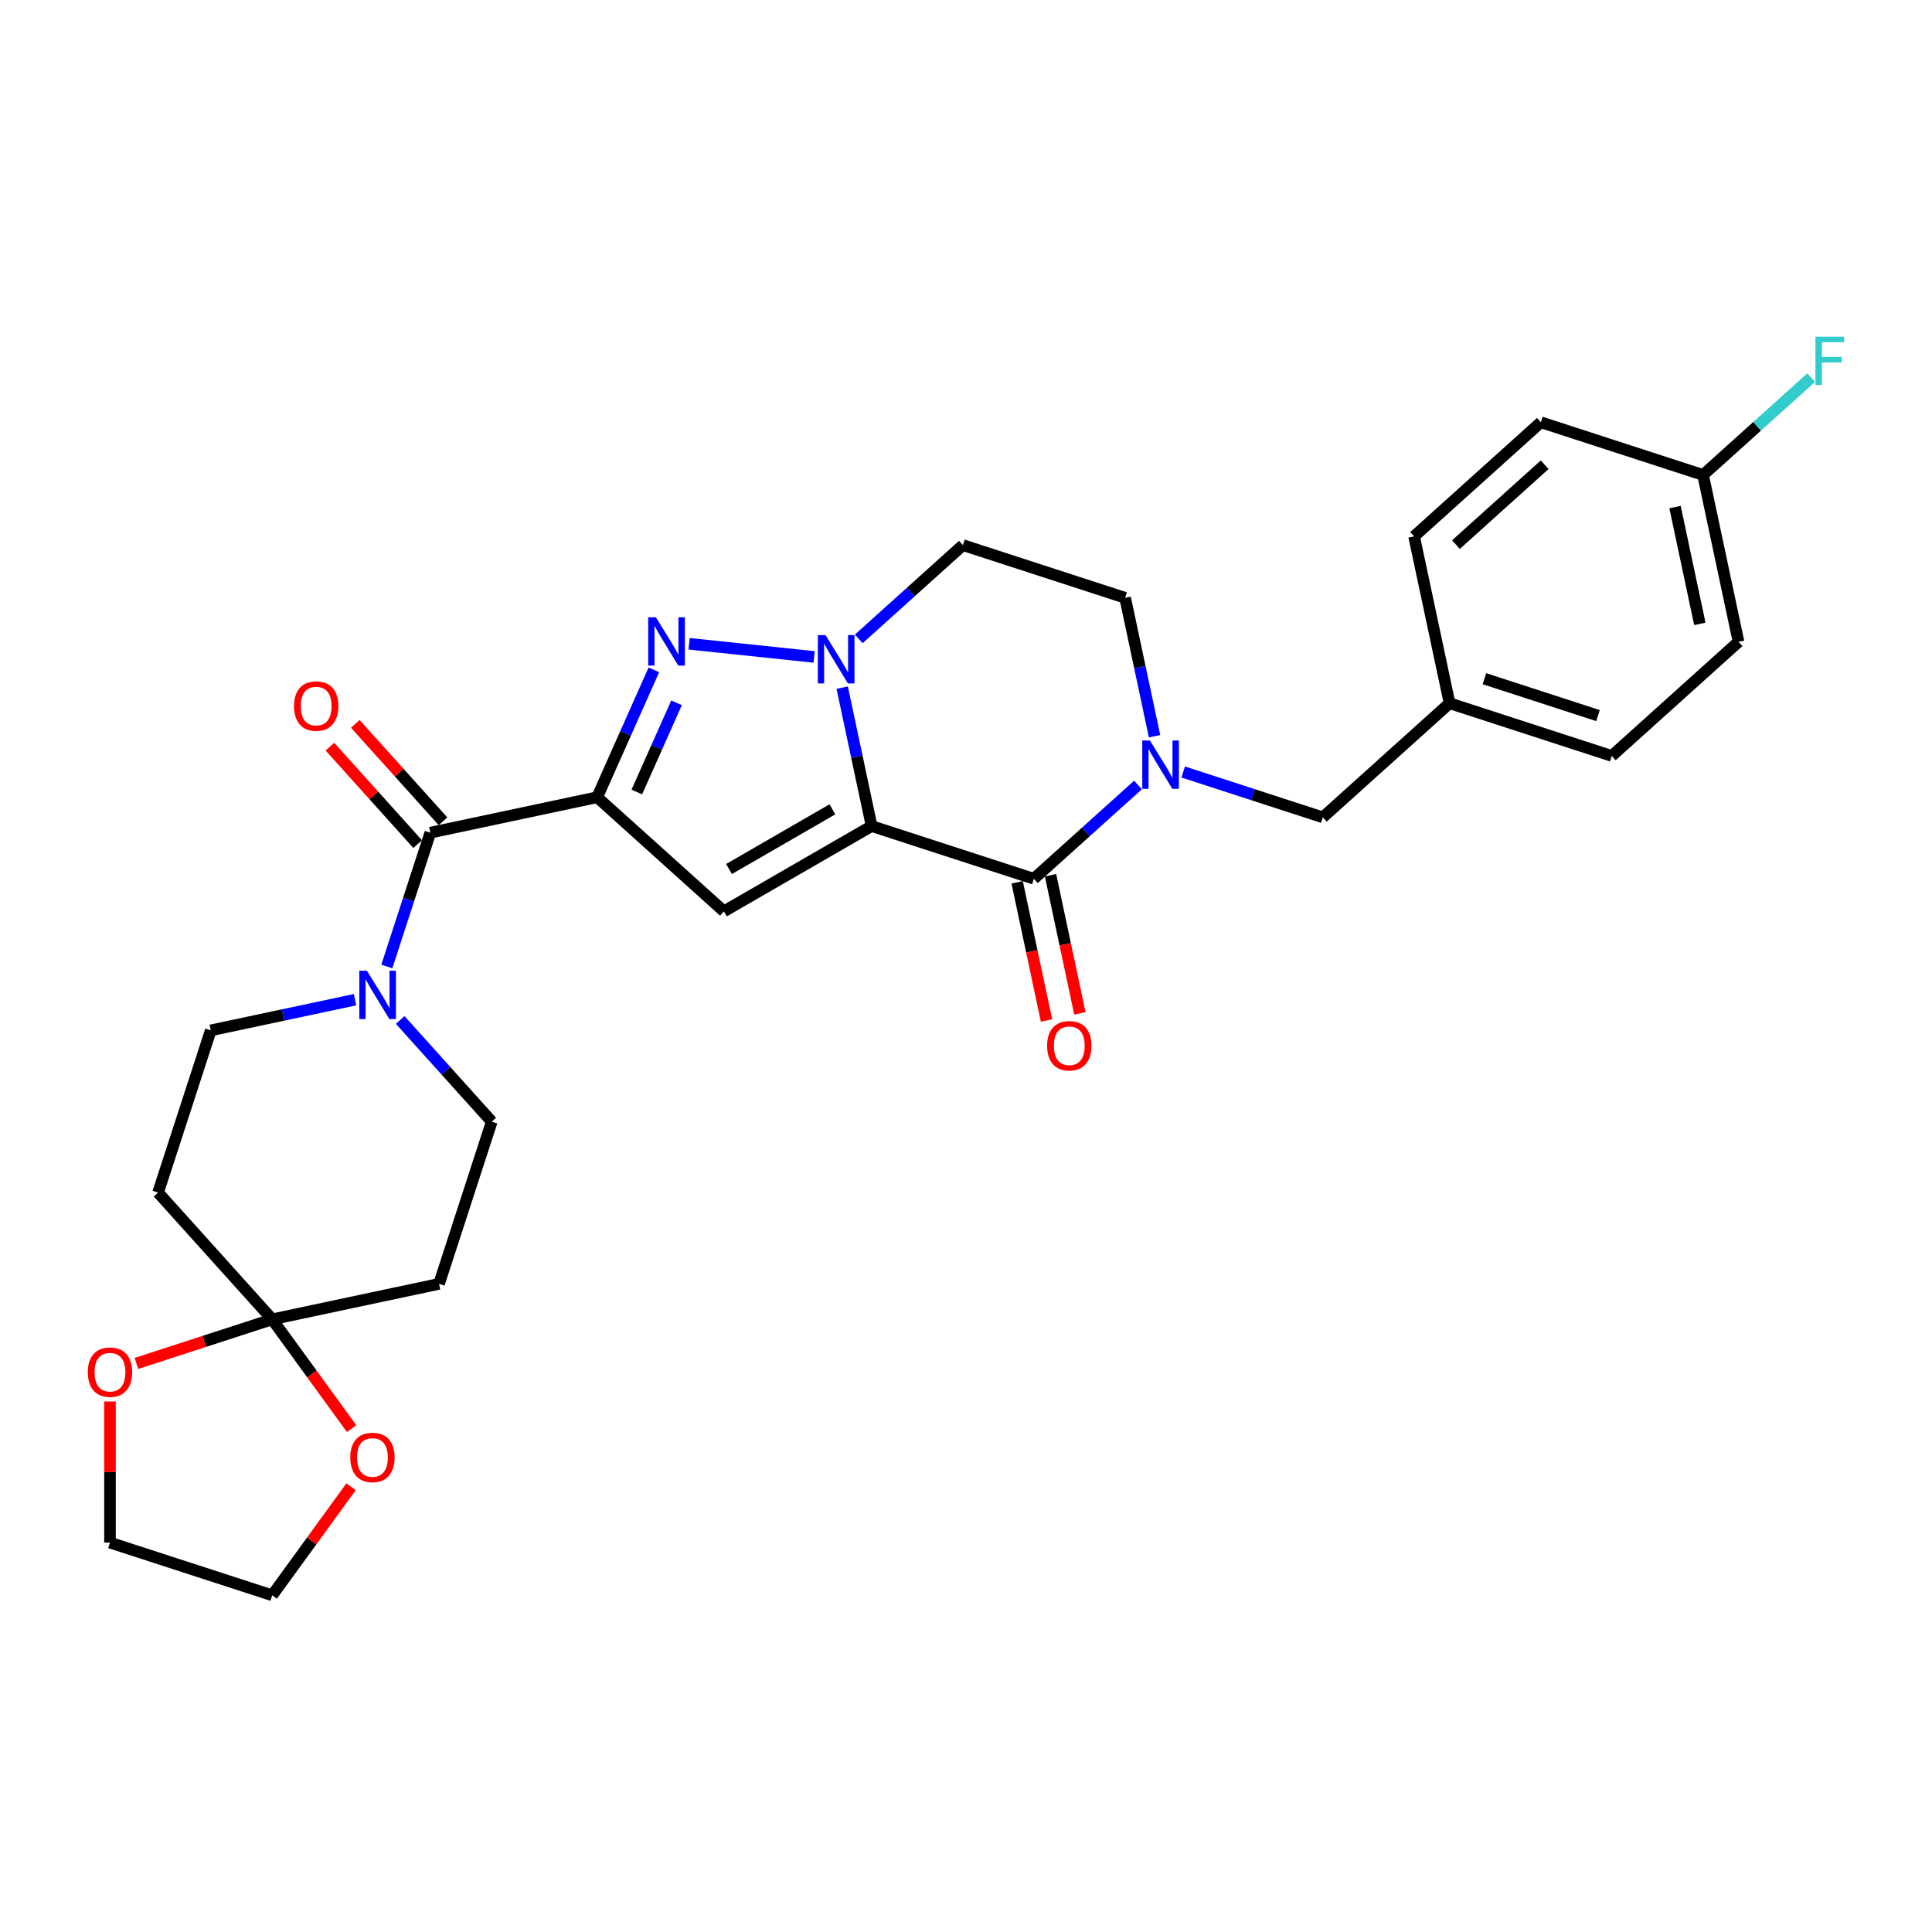 <?xml version='1.0' encoding='iso-8859-1'?>
<svg version='1.1' baseProfile='full'
              xmlns='http://www.w3.org/2000/svg'
                      xmlns:rdkit='http://www.rdkit.org/xml'
                      xmlns:xlink='http://www.w3.org/1999/xlink'
                  xml:space='preserve'
width='1000px' height='1000px' viewBox='0 0 1000 1000'>
<!-- END OF HEADER -->
<rect style='opacity:1.0;fill:#FFFFFF;stroke:none' width='1000' height='1000' x='0' y='0'> </rect>
<path class='bond-0' d='M 338.45,346.7 L 323.77,379.671' style='fill:none;fill-rule:evenodd;stroke:#0000FF;stroke-width:6px;stroke-linecap:butt;stroke-linejoin:miter;stroke-opacity:1' />
<path class='bond-0' d='M 323.77,379.671 L 309.09,412.643' style='fill:none;fill-rule:evenodd;stroke:#000000;stroke-width:6px;stroke-linecap:butt;stroke-linejoin:miter;stroke-opacity:1' />
<path class='bond-0' d='M 350.176,363.773 L 339.9,386.853' style='fill:none;fill-rule:evenodd;stroke:#0000FF;stroke-width:6px;stroke-linecap:butt;stroke-linejoin:miter;stroke-opacity:1' />
<path class='bond-0' d='M 339.9,386.853 L 329.624,409.933' style='fill:none;fill-rule:evenodd;stroke:#000000;stroke-width:6px;stroke-linecap:butt;stroke-linejoin:miter;stroke-opacity:1' />
<path class='bond-1' d='M 356.687,333.221 L 421.403,340.023' style='fill:none;fill-rule:evenodd;stroke:#0000FF;stroke-width:6px;stroke-linecap:butt;stroke-linejoin:miter;stroke-opacity:1' />
<path class='bond-2' d='M 309.09,412.643 L 374.697,471.716' style='fill:none;fill-rule:evenodd;stroke:#000000;stroke-width:6px;stroke-linecap:butt;stroke-linejoin:miter;stroke-opacity:1' />
<path class='bond-3' d='M 309.09,412.643 L 222.736,430.998' style='fill:none;fill-rule:evenodd;stroke:#000000;stroke-width:6px;stroke-linecap:butt;stroke-linejoin:miter;stroke-opacity:1' />
<path class='bond-4' d='M 374.697,471.716 L 451.152,427.574' style='fill:none;fill-rule:evenodd;stroke:#000000;stroke-width:6px;stroke-linecap:butt;stroke-linejoin:miter;stroke-opacity:1' />
<path class='bond-4' d='M 377.337,449.803 L 430.856,418.904' style='fill:none;fill-rule:evenodd;stroke:#000000;stroke-width:6px;stroke-linecap:butt;stroke-linejoin:miter;stroke-opacity:1' />
<path class='bond-5' d='M 435.924,355.928 L 443.538,391.751' style='fill:none;fill-rule:evenodd;stroke:#0000FF;stroke-width:6px;stroke-linecap:butt;stroke-linejoin:miter;stroke-opacity:1' />
<path class='bond-5' d='M 443.538,391.751 L 451.152,427.574' style='fill:none;fill-rule:evenodd;stroke:#000000;stroke-width:6px;stroke-linecap:butt;stroke-linejoin:miter;stroke-opacity:1' />
<path class='bond-6' d='M 444.486,330.696 L 471.445,306.422' style='fill:none;fill-rule:evenodd;stroke:#0000FF;stroke-width:6px;stroke-linecap:butt;stroke-linejoin:miter;stroke-opacity:1' />
<path class='bond-6' d='M 471.445,306.422 L 498.404,282.147' style='fill:none;fill-rule:evenodd;stroke:#000000;stroke-width:6px;stroke-linecap:butt;stroke-linejoin:miter;stroke-opacity:1' />
<path class='bond-7' d='M 451.152,427.574 L 535.115,454.855' style='fill:none;fill-rule:evenodd;stroke:#000000;stroke-width:6px;stroke-linecap:butt;stroke-linejoin:miter;stroke-opacity:1' />
<path class='bond-8' d='M 535.115,454.855 L 562.074,430.581' style='fill:none;fill-rule:evenodd;stroke:#000000;stroke-width:6px;stroke-linecap:butt;stroke-linejoin:miter;stroke-opacity:1' />
<path class='bond-8' d='M 562.074,430.581 L 589.033,406.307' style='fill:none;fill-rule:evenodd;stroke:#0000FF;stroke-width:6px;stroke-linecap:butt;stroke-linejoin:miter;stroke-opacity:1' />
<path class='bond-9' d='M 526.479,456.691 L 534.079,492.443' style='fill:none;fill-rule:evenodd;stroke:#000000;stroke-width:6px;stroke-linecap:butt;stroke-linejoin:miter;stroke-opacity:1' />
<path class='bond-9' d='M 534.079,492.443 L 541.678,528.195' style='fill:none;fill-rule:evenodd;stroke:#FF0000;stroke-width:6px;stroke-linecap:butt;stroke-linejoin:miter;stroke-opacity:1' />
<path class='bond-9' d='M 543.75,453.02 L 551.349,488.772' style='fill:none;fill-rule:evenodd;stroke:#000000;stroke-width:6px;stroke-linecap:butt;stroke-linejoin:miter;stroke-opacity:1' />
<path class='bond-9' d='M 551.349,488.772 L 558.949,524.524' style='fill:none;fill-rule:evenodd;stroke:#FF0000;stroke-width:6px;stroke-linecap:butt;stroke-linejoin:miter;stroke-opacity:1' />
<path class='bond-10' d='M 597.595,381.074 L 589.981,345.251' style='fill:none;fill-rule:evenodd;stroke:#0000FF;stroke-width:6px;stroke-linecap:butt;stroke-linejoin:miter;stroke-opacity:1' />
<path class='bond-10' d='M 589.981,345.251 L 582.367,309.428' style='fill:none;fill-rule:evenodd;stroke:#000000;stroke-width:6px;stroke-linecap:butt;stroke-linejoin:miter;stroke-opacity:1' />
<path class='bond-11' d='M 612.41,399.58 L 648.547,411.322' style='fill:none;fill-rule:evenodd;stroke:#0000FF;stroke-width:6px;stroke-linecap:butt;stroke-linejoin:miter;stroke-opacity:1' />
<path class='bond-11' d='M 648.547,411.322 L 684.684,423.063' style='fill:none;fill-rule:evenodd;stroke:#000000;stroke-width:6px;stroke-linecap:butt;stroke-linejoin:miter;stroke-opacity:1' />
<path class='bond-12' d='M 582.367,309.428 L 498.404,282.147' style='fill:none;fill-rule:evenodd;stroke:#000000;stroke-width:6px;stroke-linecap:butt;stroke-linejoin:miter;stroke-opacity:1' />
<path class='bond-13' d='M 222.736,430.998 L 211.485,465.625' style='fill:none;fill-rule:evenodd;stroke:#000000;stroke-width:6px;stroke-linecap:butt;stroke-linejoin:miter;stroke-opacity:1' />
<path class='bond-13' d='M 211.485,465.625 L 200.234,500.252' style='fill:none;fill-rule:evenodd;stroke:#0000FF;stroke-width:6px;stroke-linecap:butt;stroke-linejoin:miter;stroke-opacity:1' />
<path class='bond-14' d='M 229.297,425.091 L 206.603,399.886' style='fill:none;fill-rule:evenodd;stroke:#000000;stroke-width:6px;stroke-linecap:butt;stroke-linejoin:miter;stroke-opacity:1' />
<path class='bond-14' d='M 206.603,399.886 L 183.908,374.681' style='fill:none;fill-rule:evenodd;stroke:#FF0000;stroke-width:6px;stroke-linecap:butt;stroke-linejoin:miter;stroke-opacity:1' />
<path class='bond-14' d='M 216.176,436.905 L 193.481,411.7' style='fill:none;fill-rule:evenodd;stroke:#000000;stroke-width:6px;stroke-linecap:butt;stroke-linejoin:miter;stroke-opacity:1' />
<path class='bond-14' d='M 193.481,411.7 L 170.787,386.496' style='fill:none;fill-rule:evenodd;stroke:#FF0000;stroke-width:6px;stroke-linecap:butt;stroke-linejoin:miter;stroke-opacity:1' />
<path class='bond-15' d='M 207.144,527.942 L 230.836,554.254' style='fill:none;fill-rule:evenodd;stroke:#0000FF;stroke-width:6px;stroke-linecap:butt;stroke-linejoin:miter;stroke-opacity:1' />
<path class='bond-15' d='M 230.836,554.254 L 254.528,580.567' style='fill:none;fill-rule:evenodd;stroke:#000000;stroke-width:6px;stroke-linecap:butt;stroke-linejoin:miter;stroke-opacity:1' />
<path class='bond-16' d='M 183.767,517.444 L 146.434,525.38' style='fill:none;fill-rule:evenodd;stroke:#0000FF;stroke-width:6px;stroke-linecap:butt;stroke-linejoin:miter;stroke-opacity:1' />
<path class='bond-16' d='M 146.434,525.38 L 109.102,533.315' style='fill:none;fill-rule:evenodd;stroke:#000000;stroke-width:6px;stroke-linecap:butt;stroke-linejoin:miter;stroke-opacity:1' />
<path class='bond-17' d='M 140.893,682.884 L 161.445,711.171' style='fill:none;fill-rule:evenodd;stroke:#000000;stroke-width:6px;stroke-linecap:butt;stroke-linejoin:miter;stroke-opacity:1' />
<path class='bond-17' d='M 161.445,711.171 L 181.996,739.457' style='fill:none;fill-rule:evenodd;stroke:#FF0000;stroke-width:6px;stroke-linecap:butt;stroke-linejoin:miter;stroke-opacity:1' />
<path class='bond-18' d='M 140.893,682.884 L 105.754,694.302' style='fill:none;fill-rule:evenodd;stroke:#000000;stroke-width:6px;stroke-linecap:butt;stroke-linejoin:miter;stroke-opacity:1' />
<path class='bond-18' d='M 105.754,694.302 L 70.615,705.719' style='fill:none;fill-rule:evenodd;stroke:#FF0000;stroke-width:6px;stroke-linecap:butt;stroke-linejoin:miter;stroke-opacity:1' />
<path class='bond-19' d='M 140.893,682.884 L 227.247,664.529' style='fill:none;fill-rule:evenodd;stroke:#000000;stroke-width:6px;stroke-linecap:butt;stroke-linejoin:miter;stroke-opacity:1' />
<path class='bond-20' d='M 140.893,682.884 L 81.821,617.277' style='fill:none;fill-rule:evenodd;stroke:#000000;stroke-width:6px;stroke-linecap:butt;stroke-linejoin:miter;stroke-opacity:1' />
<path class='bond-21' d='M 181.714,769.544 L 161.304,797.637' style='fill:none;fill-rule:evenodd;stroke:#FF0000;stroke-width:6px;stroke-linecap:butt;stroke-linejoin:miter;stroke-opacity:1' />
<path class='bond-21' d='M 161.304,797.637 L 140.893,825.729' style='fill:none;fill-rule:evenodd;stroke:#000000;stroke-width:6px;stroke-linecap:butt;stroke-linejoin:miter;stroke-opacity:1' />
<path class='bond-22' d='M 881.505,245.845 L 909.488,220.648' style='fill:none;fill-rule:evenodd;stroke:#000000;stroke-width:6px;stroke-linecap:butt;stroke-linejoin:miter;stroke-opacity:1' />
<path class='bond-22' d='M 909.488,220.648 L 937.472,195.452' style='fill:none;fill-rule:evenodd;stroke:#33CCCC;stroke-width:6px;stroke-linecap:butt;stroke-linejoin:miter;stroke-opacity:1' />
<path class='bond-23' d='M 881.505,245.845 L 899.86,332.198' style='fill:none;fill-rule:evenodd;stroke:#000000;stroke-width:6px;stroke-linecap:butt;stroke-linejoin:miter;stroke-opacity:1' />
<path class='bond-23' d='M 866.987,262.469 L 879.836,322.916' style='fill:none;fill-rule:evenodd;stroke:#000000;stroke-width:6px;stroke-linecap:butt;stroke-linejoin:miter;stroke-opacity:1' />
<path class='bond-24' d='M 881.505,245.845 L 797.543,218.564' style='fill:none;fill-rule:evenodd;stroke:#000000;stroke-width:6px;stroke-linecap:butt;stroke-linejoin:miter;stroke-opacity:1' />
<path class='bond-25' d='M 750.291,363.99 L 731.936,277.637' style='fill:none;fill-rule:evenodd;stroke:#000000;stroke-width:6px;stroke-linecap:butt;stroke-linejoin:miter;stroke-opacity:1' />
<path class='bond-26' d='M 750.291,363.99 L 684.684,423.063' style='fill:none;fill-rule:evenodd;stroke:#000000;stroke-width:6px;stroke-linecap:butt;stroke-linejoin:miter;stroke-opacity:1' />
<path class='bond-27' d='M 750.291,363.99 L 834.253,391.271' style='fill:none;fill-rule:evenodd;stroke:#000000;stroke-width:6px;stroke-linecap:butt;stroke-linejoin:miter;stroke-opacity:1' />
<path class='bond-27' d='M 768.341,351.29 L 827.115,370.387' style='fill:none;fill-rule:evenodd;stroke:#000000;stroke-width:6px;stroke-linecap:butt;stroke-linejoin:miter;stroke-opacity:1' />
<path class='bond-28' d='M 899.86,332.198 L 834.253,391.271' style='fill:none;fill-rule:evenodd;stroke:#000000;stroke-width:6px;stroke-linecap:butt;stroke-linejoin:miter;stroke-opacity:1' />
<path class='bond-29' d='M 797.543,218.564 L 731.936,277.637' style='fill:none;fill-rule:evenodd;stroke:#000000;stroke-width:6px;stroke-linecap:butt;stroke-linejoin:miter;stroke-opacity:1' />
<path class='bond-29' d='M 799.516,240.546 L 753.591,281.897' style='fill:none;fill-rule:evenodd;stroke:#000000;stroke-width:6px;stroke-linecap:butt;stroke-linejoin:miter;stroke-opacity:1' />
<path class='bond-30' d='M 140.893,825.729 L 56.931,798.448' style='fill:none;fill-rule:evenodd;stroke:#000000;stroke-width:6px;stroke-linecap:butt;stroke-linejoin:miter;stroke-opacity:1' />
<path class='bond-31' d='M 56.931,798.448 L 56.931,761.926' style='fill:none;fill-rule:evenodd;stroke:#000000;stroke-width:6px;stroke-linecap:butt;stroke-linejoin:miter;stroke-opacity:1' />
<path class='bond-31' d='M 56.931,761.926 L 56.931,725.403' style='fill:none;fill-rule:evenodd;stroke:#FF0000;stroke-width:6px;stroke-linecap:butt;stroke-linejoin:miter;stroke-opacity:1' />
<path class='bond-32' d='M 227.247,664.529 L 254.528,580.567' style='fill:none;fill-rule:evenodd;stroke:#000000;stroke-width:6px;stroke-linecap:butt;stroke-linejoin:miter;stroke-opacity:1' />
<path class='bond-33' d='M 81.821,617.277 L 109.102,533.315' style='fill:none;fill-rule:evenodd;stroke:#000000;stroke-width:6px;stroke-linecap:butt;stroke-linejoin:miter;stroke-opacity:1' />
<path  class='atom-0' d='M 339.472 319.491
L 347.664 332.734
Q 348.476 334.04, 349.783 336.406
Q 351.09 338.772, 351.16 338.914
L 351.16 319.491
L 354.48 319.491
L 354.48 344.493
L 351.054 344.493
L 342.261 330.015
Q 341.237 328.32, 340.142 326.377
Q 339.083 324.435, 338.765 323.835
L 338.765 344.493
L 335.516 344.493
L 335.516 319.491
L 339.472 319.491
' fill='#0000FF'/>
<path  class='atom-3' d='M 427.271 328.719
L 435.464 341.962
Q 436.276 343.269, 437.582 345.634
Q 438.889 348, 438.96 348.142
L 438.96 328.719
L 442.279 328.719
L 442.279 353.721
L 438.854 353.721
L 430.061 339.243
Q 429.037 337.548, 427.942 335.606
Q 426.882 333.663, 426.565 333.063
L 426.565 353.721
L 423.316 353.721
L 423.316 328.719
L 427.271 328.719
' fill='#0000FF'/>
<path  class='atom-6' d='M 595.195 383.281
L 603.388 396.524
Q 604.2 397.83, 605.507 400.196
Q 606.813 402.562, 606.884 402.704
L 606.884 383.281
L 610.203 383.281
L 610.203 408.283
L 606.778 408.283
L 597.985 393.805
Q 596.961 392.11, 595.866 390.167
Q 594.807 388.225, 594.489 387.625
L 594.489 408.283
L 591.24 408.283
L 591.24 383.281
L 595.195 383.281
' fill='#0000FF'/>
<path  class='atom-9' d='M 541.993 541.28
Q 541.993 535.276, 544.959 531.922
Q 547.926 528.567, 553.47 528.567
Q 559.014 528.567, 561.98 531.922
Q 564.946 535.276, 564.946 541.28
Q 564.946 547.353, 561.945 550.814
Q 558.943 554.239, 553.47 554.239
Q 547.961 554.239, 544.959 550.814
Q 541.993 547.389, 541.993 541.28
M 553.47 551.414
Q 557.284 551.414, 559.332 548.872
Q 561.415 546.294, 561.415 541.28
Q 561.415 536.371, 559.332 533.899
Q 557.284 531.392, 553.47 531.392
Q 549.656 531.392, 547.572 533.864
Q 545.524 536.336, 545.524 541.28
Q 545.524 546.329, 547.572 548.872
Q 549.656 551.414, 553.47 551.414
' fill='#FF0000'/>
<path  class='atom-11' d='M 189.929 502.459
L 198.122 515.702
Q 198.934 517.008, 200.24 519.374
Q 201.547 521.74, 201.618 521.881
L 201.618 502.459
L 204.937 502.459
L 204.937 527.461
L 201.512 527.461
L 192.719 512.982
Q 191.695 511.287, 190.6 509.345
Q 189.54 507.403, 189.223 506.803
L 189.223 527.461
L 185.974 527.461
L 185.974 502.459
L 189.929 502.459
' fill='#0000FF'/>
<path  class='atom-12' d='M 152.187 365.461
Q 152.187 359.458, 155.153 356.103
Q 158.119 352.749, 163.663 352.749
Q 169.208 352.749, 172.174 356.103
Q 175.14 359.458, 175.14 365.461
Q 175.14 371.535, 172.139 374.996
Q 169.137 378.421, 163.663 378.421
Q 158.155 378.421, 155.153 374.996
Q 152.187 371.571, 152.187 365.461
M 163.663 375.596
Q 167.477 375.596, 169.525 373.054
Q 171.609 370.476, 171.609 365.461
Q 171.609 360.553, 169.525 358.081
Q 167.477 355.574, 163.663 355.574
Q 159.85 355.574, 157.766 358.046
Q 155.718 360.518, 155.718 365.461
Q 155.718 370.511, 157.766 373.054
Q 159.85 375.596, 163.663 375.596
' fill='#FF0000'/>
<path  class='atom-14' d='M 181.308 754.377
Q 181.308 748.374, 184.274 745.019
Q 187.241 741.665, 192.785 741.665
Q 198.329 741.665, 201.295 745.019
Q 204.262 748.374, 204.262 754.377
Q 204.262 760.451, 201.26 763.912
Q 198.258 767.337, 192.785 767.337
Q 187.276 767.337, 184.274 763.912
Q 181.308 760.486, 181.308 754.377
M 192.785 764.512
Q 196.599 764.512, 198.647 761.97
Q 200.73 759.392, 200.73 754.377
Q 200.73 749.469, 198.647 746.997
Q 196.599 744.49, 192.785 744.49
Q 188.971 744.49, 186.888 746.962
Q 184.839 749.433, 184.839 754.377
Q 184.839 759.427, 186.888 761.97
Q 188.971 764.512, 192.785 764.512
' fill='#FF0000'/>
<path  class='atom-17' d='M 939.679 174.271
L 954.545 174.271
L 954.545 177.131
L 943.033 177.131
L 943.033 184.724
L 953.274 184.724
L 953.274 187.619
L 943.033 187.619
L 943.033 199.273
L 939.679 199.273
L 939.679 174.271
' fill='#33CCCC'/>
<path  class='atom-25' d='M 45.455 710.236
Q 45.455 704.233, 48.421 700.878
Q 51.387 697.523, 56.931 697.523
Q 62.475 697.523, 65.442 700.878
Q 68.408 704.233, 68.408 710.236
Q 68.408 716.31, 65.406 719.77
Q 62.405 723.196, 56.931 723.196
Q 51.422 723.196, 48.421 719.77
Q 45.455 716.345, 45.455 710.236
M 56.931 720.371
Q 60.745 720.371, 62.793 717.828
Q 64.877 715.25, 64.877 710.236
Q 64.877 705.327, 62.793 702.855
Q 60.745 700.348, 56.931 700.348
Q 53.117 700.348, 51.034 702.82
Q 48.986 705.292, 48.986 710.236
Q 48.986 715.286, 51.034 717.828
Q 53.117 720.371, 56.931 720.371
' fill='#FF0000'/>
</svg>
